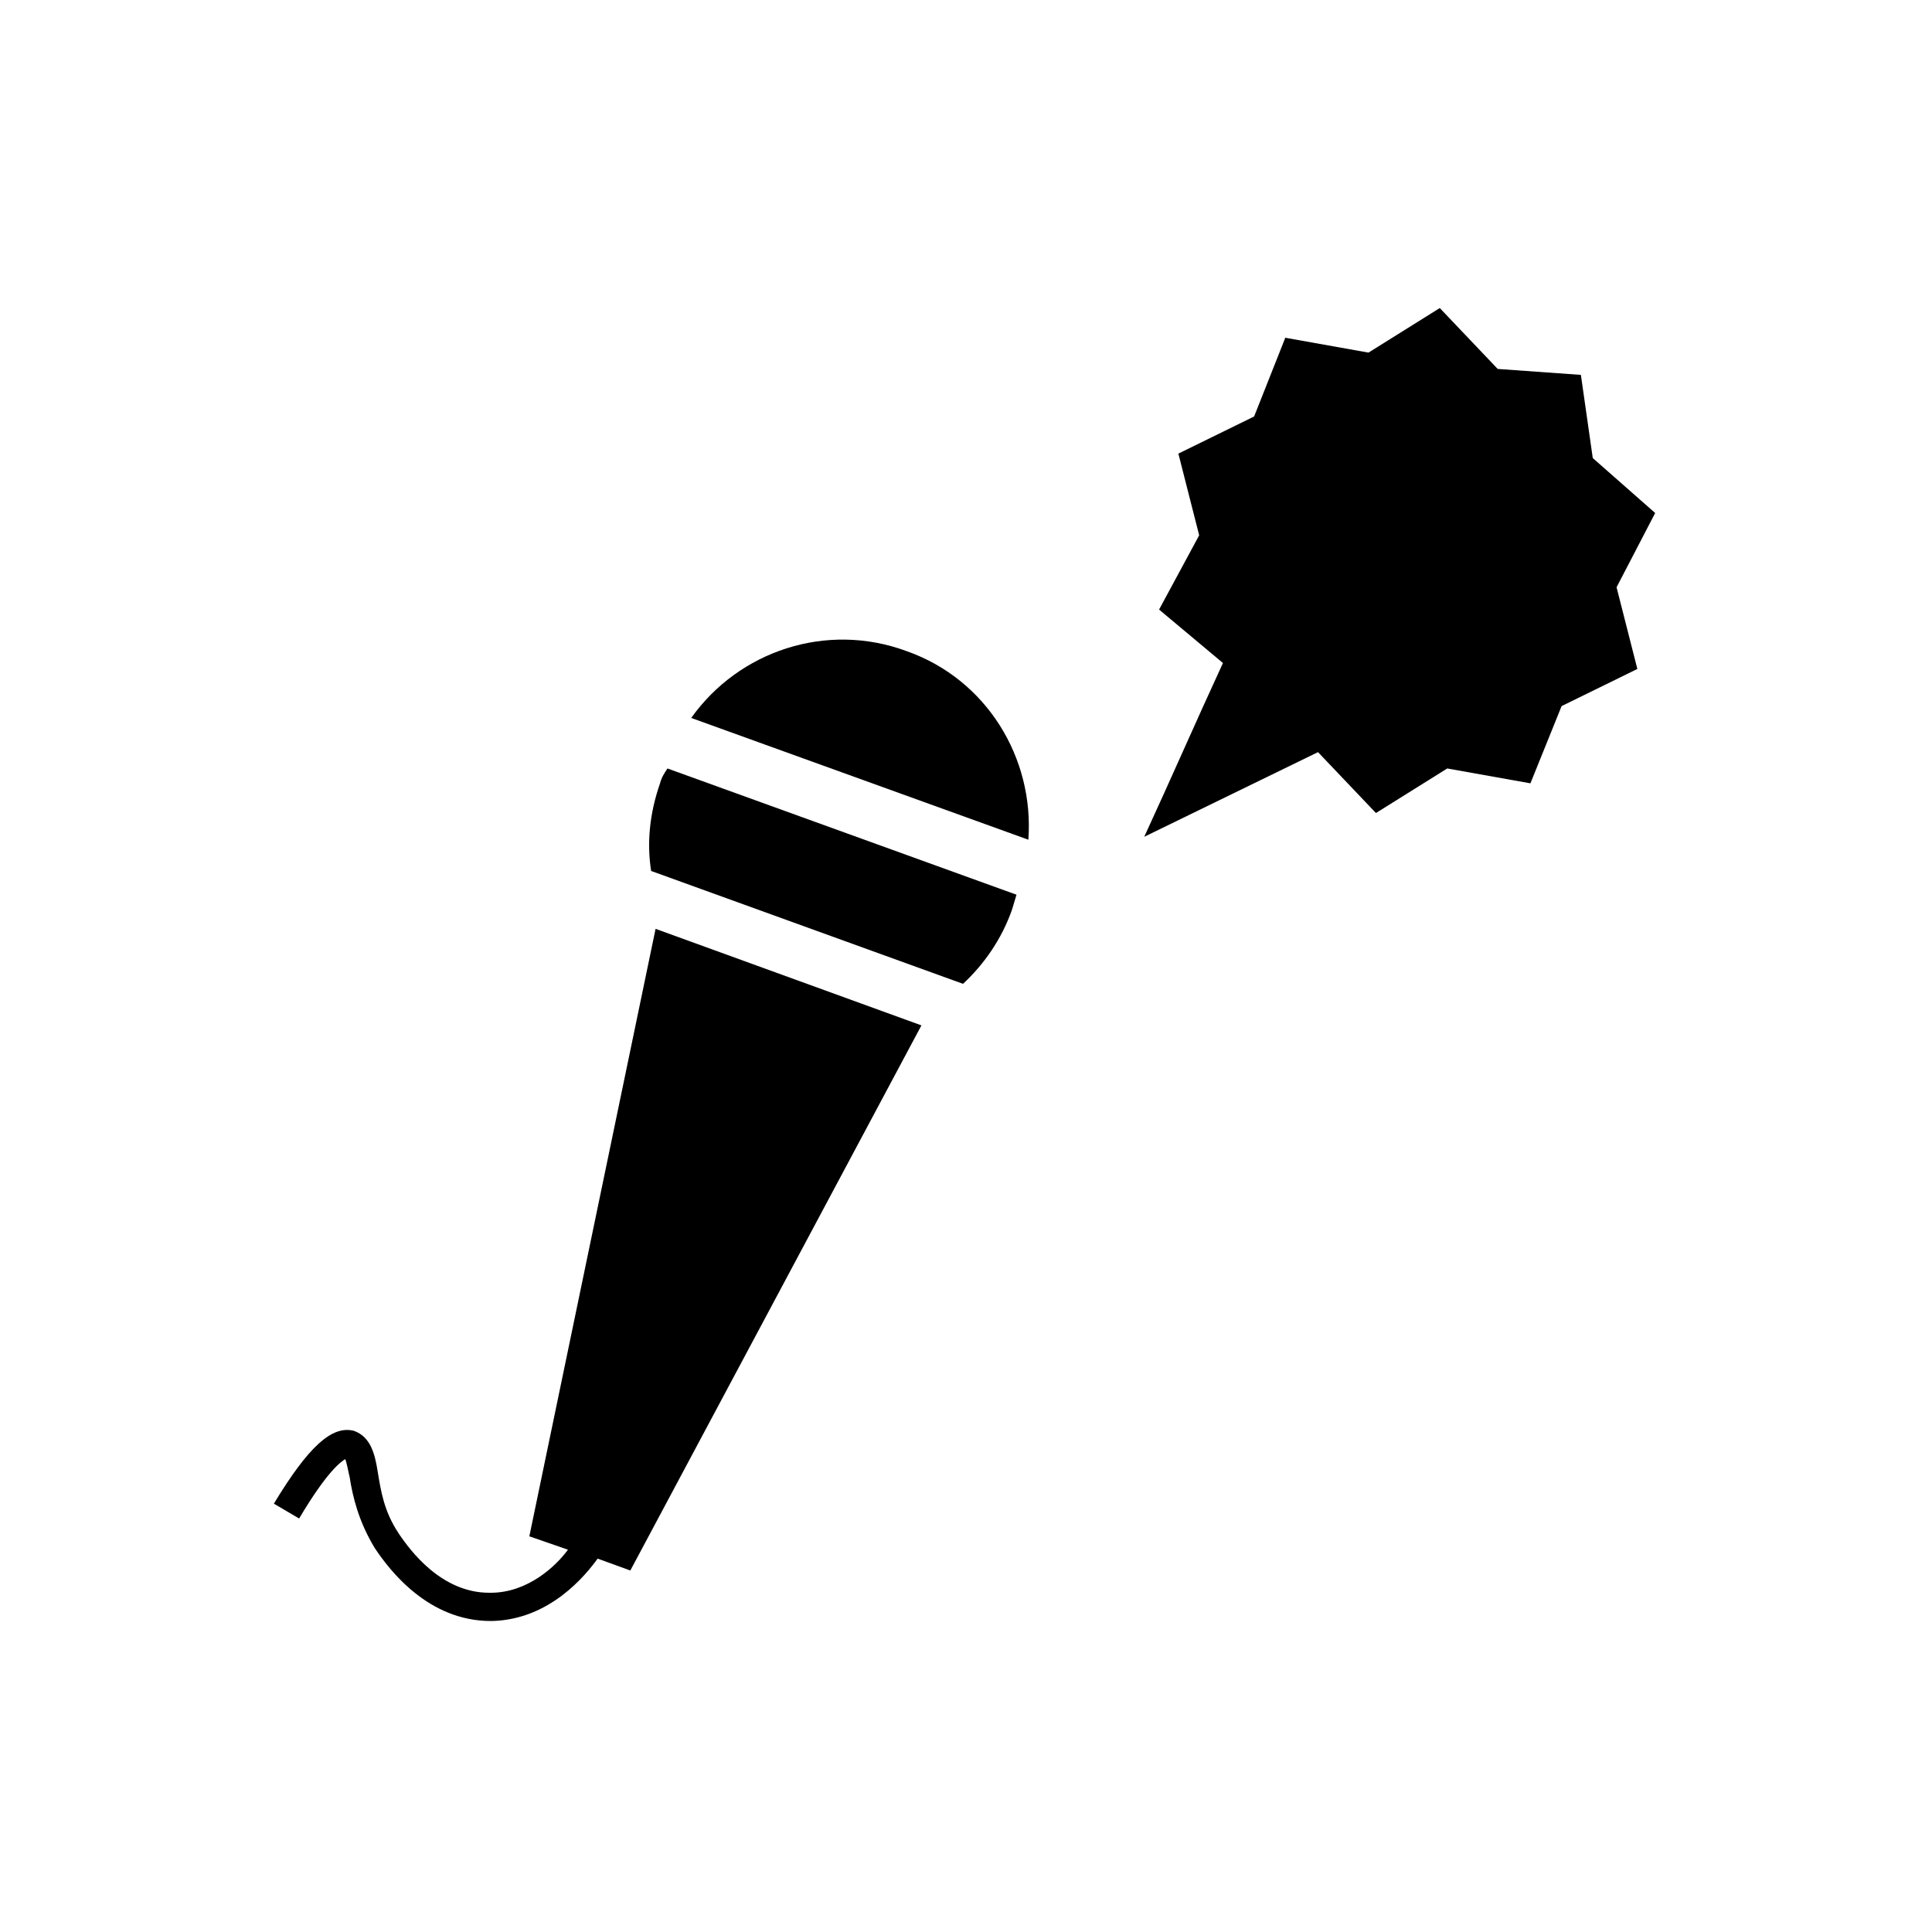 <?xml version="1.0" encoding="UTF-8"?>
<!-- Uploaded to: SVG Repo, www.svgrepo.com, Generator: SVG Repo Mixer Tools -->
<svg fill="#000000" width="800px" height="800px" version="1.1" viewBox="144 144 512 512" xmlns="http://www.w3.org/2000/svg">
 <g>
  <path d="m284.28 551.14 10.234 3.543c-3.148 4.328-10.629 11.414-20.469 11.414h-0.395c-12.594 0-20.859-11.02-24.008-15.742-3.938-5.902-4.723-11.414-5.512-16.137-0.789-5.117-1.969-9.445-6.297-11.02-5.902-1.574-12.203 4.328-21.254 19.285l6.691 3.938c7.477-12.594 11.02-14.957 12.203-15.742 0.395 0.789 0.789 3.148 1.18 4.723 0.789 5.117 2.363 11.809 6.691 18.895 3.938 5.902 14.168 19.285 30.699 19.285h0.395c15.352-0.395 24.797-12.203 27.945-16.531l8.66 3.148 77.145-144.46-70.453-25.586z"/>
  <path d="m318.92 351.59c-2.754 7.871-3.543 15.742-2.363 23.223l82.656 29.914c5.512-5.117 10.234-11.809 12.988-19.68 0.395-1.18 0.789-2.754 1.18-3.938l-92.496-33.457c-0.785 1.184-1.574 2.363-1.965 3.938z"/>
  <path d="m384.25 316.55c-21.254-7.871-44.477 0-57.07 17.711l89.348 32.273c1.574-21.645-11.023-42.504-32.277-49.984z"/>
  <path d="m566.1 265.39-3.148-22.043-22.043-1.574-15.352-16.137-18.895 11.809-22.043-3.938-8.262 20.863-20.074 9.84 5.512 21.648-10.625 19.68 16.926 14.168c-7.086 15.352-13.777 30.699-20.859 46.051 15.352-7.477 30.699-14.957 46.051-22.434l15.352 16.137 18.895-11.809 22.043 3.938 8.266-20.469 20.074-9.84-5.512-21.648 10.234-19.68z"/>
 </g>
</svg>